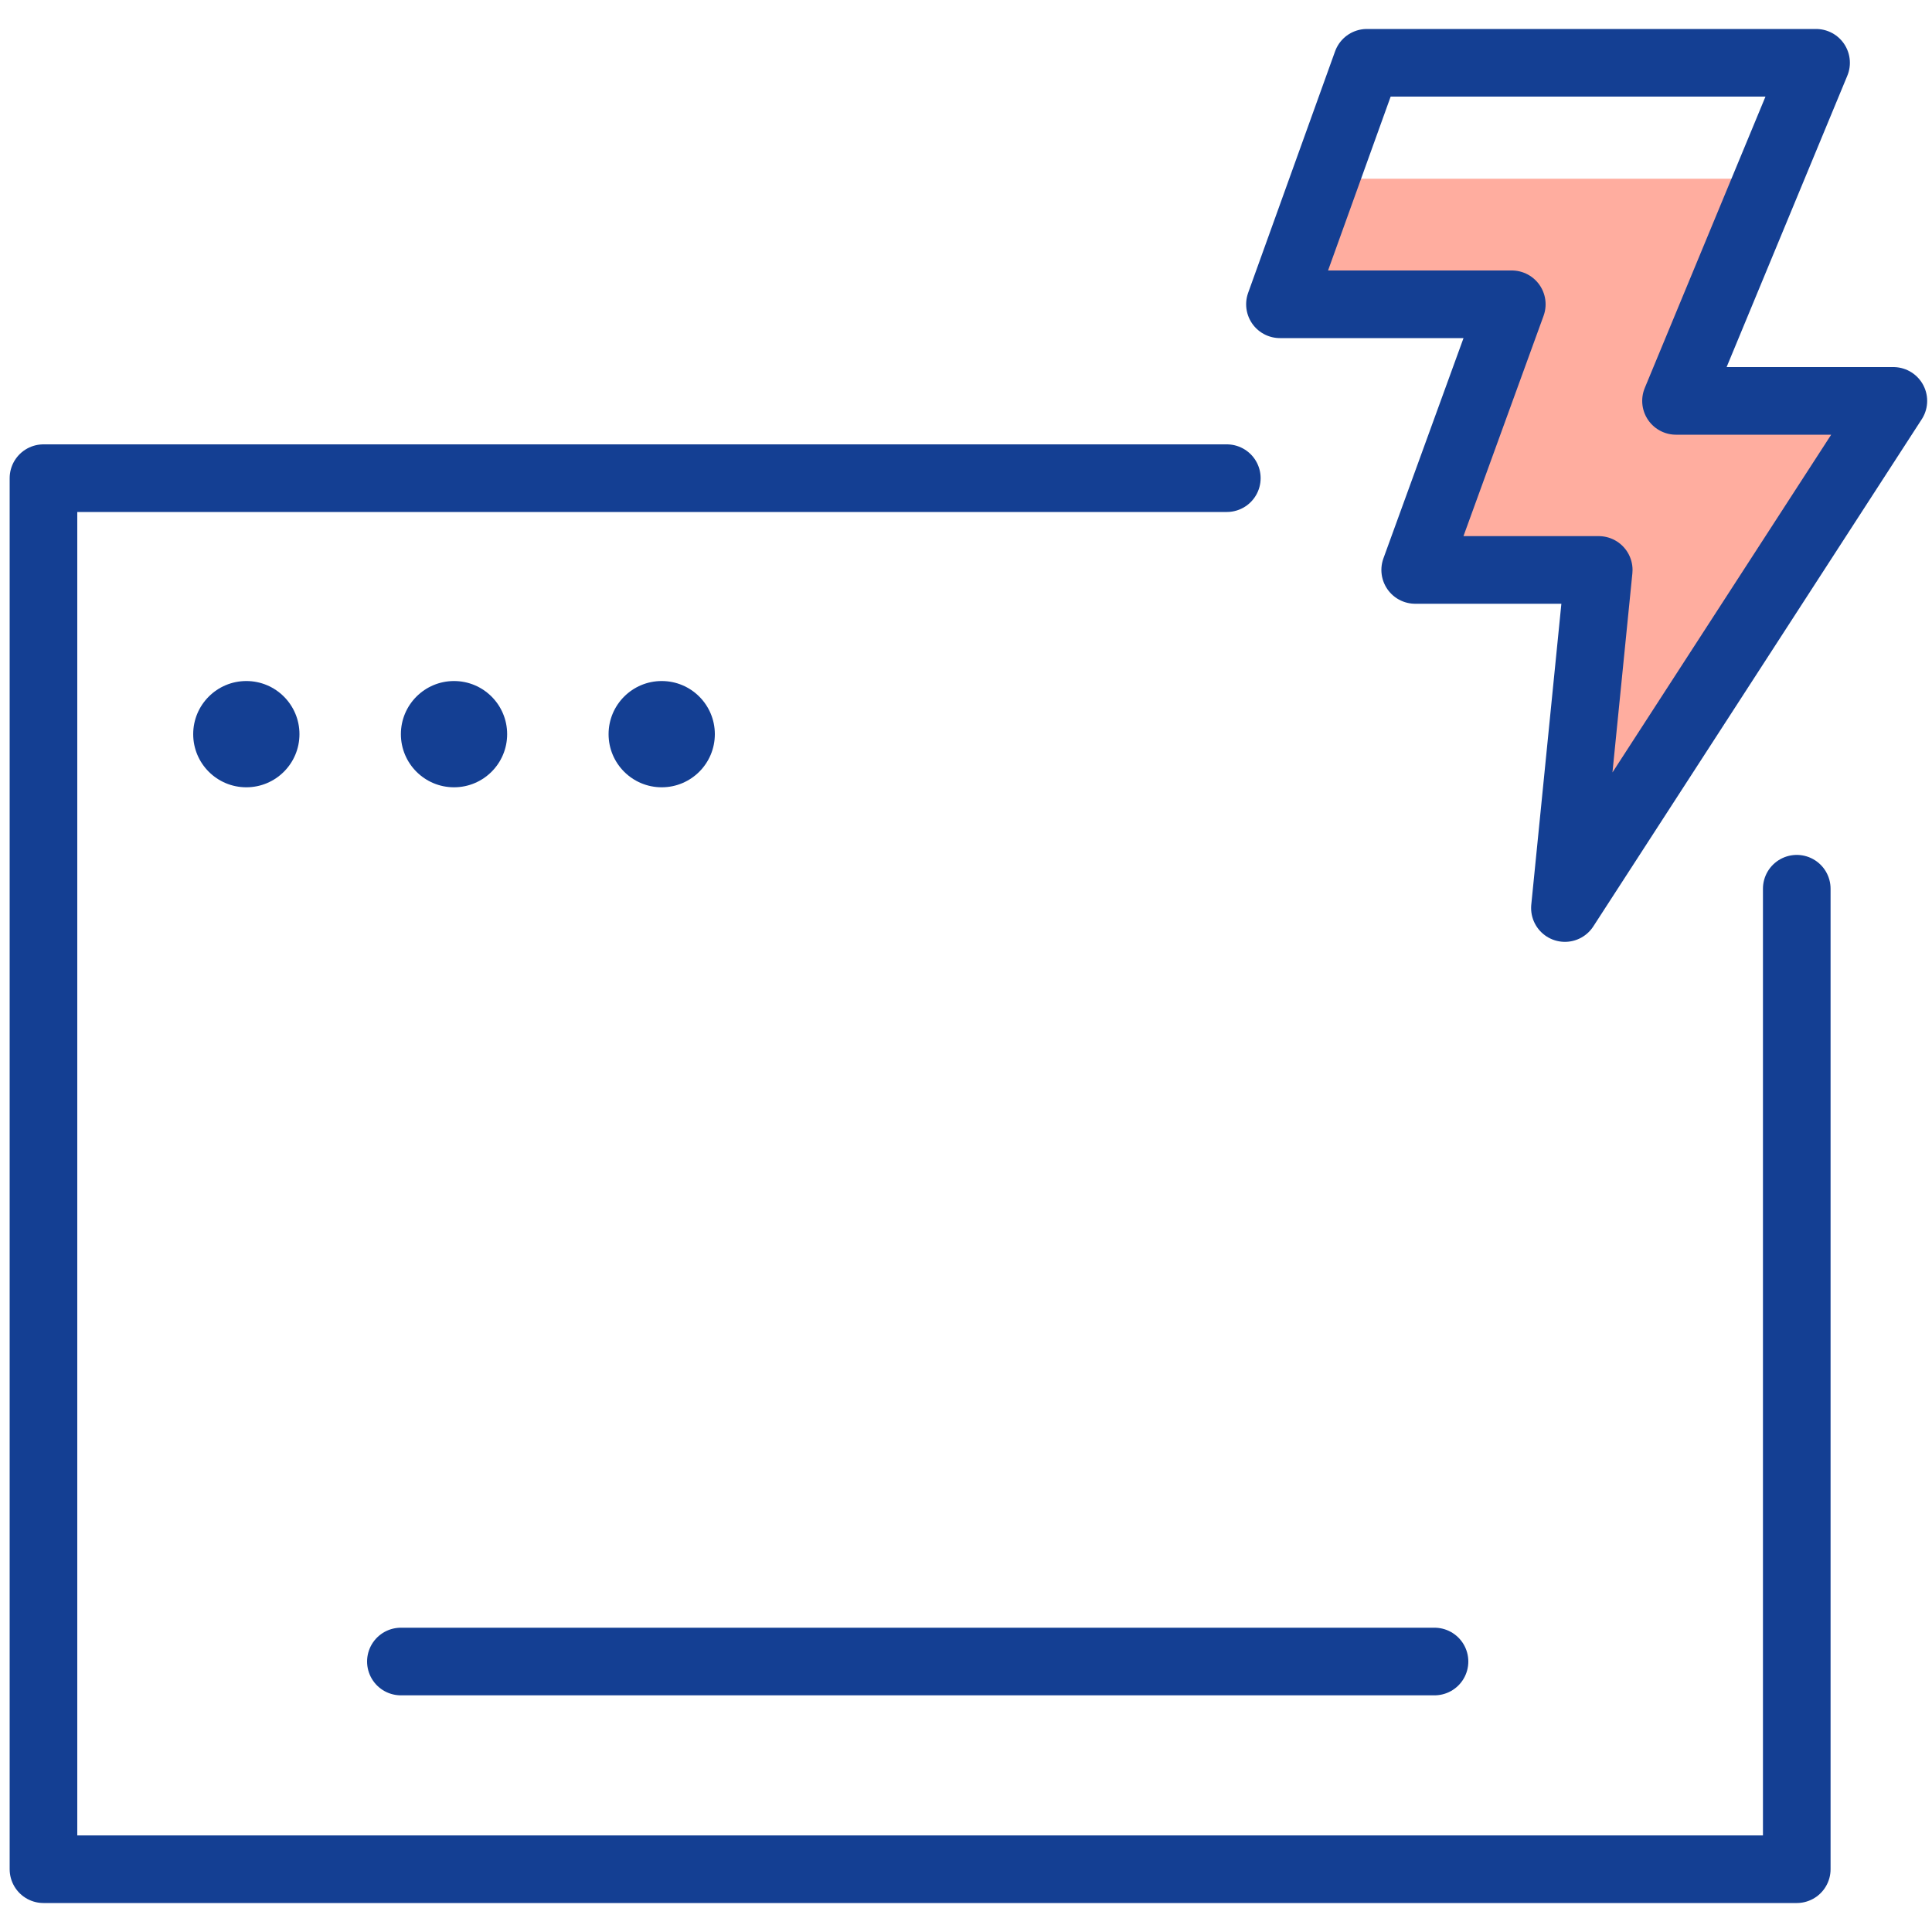 <?xml version="1.0" encoding="UTF-8"?> <!-- Generator: Adobe Illustrator 25.2.0, SVG Export Plug-In . SVG Version: 6.00 Build 0) --> <svg xmlns="http://www.w3.org/2000/svg" xmlns:xlink="http://www.w3.org/1999/xlink" version="1.1" id="Layer_1" x="0px" y="0px" viewBox="0 0 40 40" style="enable-background:new 0 0 40 40;" xml:space="preserve"> <style type="text/css"> .st0{fill:none;stroke:#143F93;stroke-width:1.4;stroke-linecap:round;stroke-linejoin:round;} .st1{fill:#FFAD9F;} .st2{fill:#143F93;} </style> <g> <path class="st0" d="M37.2,18.4v20.3H0.9V9.9h17.6h6.9"></path> <path class="st1" d="M36.8,3.7H28l-1.2,2.6h4.8l-1.8,5.5h3.8l-1.2,7l7-10.5h-1.1c-0.8,0-3.6,0-3.6,0s1.1-2.5,1.5-3.3L36.8,3.7z"></path> <path class="st0" d="M37.6,1.3h-9.3l-1.8,5h4.8l-2,5.5h3.8l-0.7,7l6.8-10.5h-4.5L37.6,1.3z"></path> <circle class="st2" cx="5.1" cy="15.2" r="1.1"></circle> <circle class="st2" cx="9.4" cy="15.2" r="1.1"></circle> <circle class="st2" cx="13.7" cy="15.2" r="1.1"></circle> <path class="st0" d="M8.3,34.4h21.4"></path> </g> </svg> 